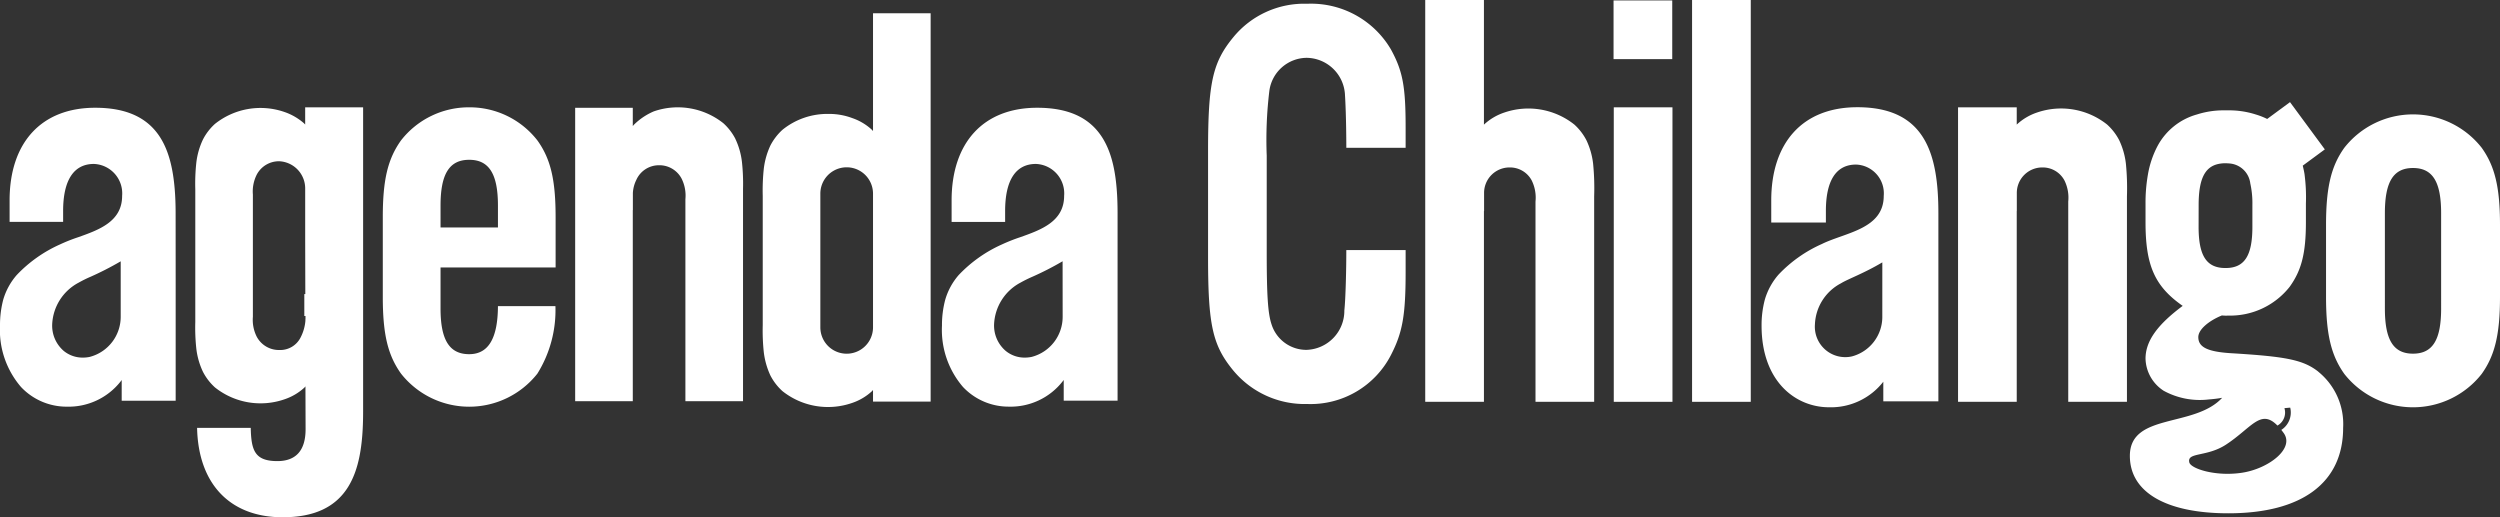 <svg id="Group_6394" data-name="Group 6394" xmlns="http://www.w3.org/2000/svg" xmlns:xlink="http://www.w3.org/1999/xlink" width="212.59" height="43.987" viewBox="0 0 212.59 43.987">
  <rect x="0" y="0" width="212.59" height="43.987" fill="#333333" stroke="none"/>
  <defs>
    <clipPath id="clip-path">
      <rect id="Rectangle_926" data-name="Rectangle 926" width="212.59" height="43.987" fill="#fff"/>
    </clipPath>
  </defs>
  <g id="Group_6231" data-name="Group 6231" clip-path="url(#clip-path)">
    <path id="Path_15066" data-name="Path 15066" d="M331.583,13.24h5.044V11.522c0-3.5-.243-4.8-1.241-6.633a7.87,7.87,0,0,0-7.131-3.9,7.788,7.788,0,0,0-6.271,2.834c-1.774,2.152-2.157,3.873-2.157,9.7v9.024c0,5.78.383,7.492,2.154,9.639a7.893,7.893,0,0,0,6.274,2.838,7.684,7.684,0,0,0,7.128-4.174c.989-1.922,1.244-3.378,1.244-7.083V21.934h-5.044c0,1.64-.058,4.148-.167,5.132A3.323,3.323,0,0,1,328.2,30.42a3.1,3.1,0,0,1-2.977-2.175c-.306-.917-.408-2.451-.408-6.091V13.907a34.719,34.719,0,0,1,.229-5.553A3.238,3.238,0,0,1,328.2,5.586a3.306,3.306,0,0,1,3.271,3.184c.027.417.108,1.893.113,4.47" transform="translate(-217.098 -0.669)" fill="#fff"/>
    <rect id="Rectangle_923" data-name="Rectangle 923" width="4.991" height="25.043" transform="translate(137.229 9.126)" fill="#fff"/>
    <rect id="Rectangle_924" data-name="Rectangle 924" width="4.991" height="34.169" transform="translate(143.887)" fill="#fff"/>
    <path id="Path_15067" data-name="Path 15067" d="M629.036,33.119a7.428,7.428,0,0,0-11.677,0c-1.113,1.557-1.557,3.336-1.557,6.563v6.111c0,3.226.444,5,1.557,6.562a7.429,7.429,0,0,0,11.677,0c1.113-1.557,1.559-3.337,1.559-6.562V39.682c0-3.227-.446-5.006-1.559-6.563m-3.447,13.675c0,2.669-.723,3.836-2.392,3.836s-2.391-1.167-2.391-3.836V38.681c0-2.669.723-3.838,2.391-3.838s2.392,1.169,2.392,3.838Z" transform="translate(-418.005 -20.556)" fill="#fff"/>
    <path id="Path_15068" data-name="Path 15068" d="M382.315,17.95l0,.013V34.17h-4.992V0h4.992V10.6a4.709,4.709,0,0,1,1.716-1.023A6.286,6.286,0,0,1,390,10.591a4.735,4.735,0,0,1,1.03,1.335,6.378,6.378,0,0,1,.568,1.983,21.139,21.139,0,0,1,.09,2.788V34.17H386.7V17.141a3.3,3.3,0,0,0-.328-1.806A2.092,2.092,0,0,0,384.5,14.24a2.164,2.164,0,0,0-2.173,2.173V17.95Z" transform="translate(-256.127 -0.001)" fill="#fff"/>
    <path id="Path_15069" data-name="Path 15069" d="M523.371,37.235l0,.013V53.455h-4.991V28.412h4.991v1.469a4.711,4.711,0,0,1,1.716-1.023,6.285,6.285,0,0,1,5.968,1.018,4.721,4.721,0,0,1,1.03,1.335,6.369,6.369,0,0,1,.568,1.983,21.15,21.15,0,0,1,.09,2.788V53.455h-4.992V36.426a3.3,3.3,0,0,0-.328-1.806,2.092,2.092,0,0,0-1.872-1.095,2.164,2.164,0,0,0-2.173,2.173v1.537Z" transform="translate(-351.876 -19.286)" fill="#fff"/>
    <path id="Path_15070" data-name="Path 15070" d="M481.4,43.176V37.408c0-5.03-1.093-9.02-6.888-9.02-4.7,0-7.324,3.061-7.324,7.926v1.878h4.646v-.981c0-2.514.82-3.947,2.569-3.947a2.449,2.449,0,0,1,2.35,2.667c0,2.828-3.279,3.11-5.255,4.085a11.5,11.5,0,0,0-3.7,2.615,5.649,5.649,0,0,0-1.153,2.108,8.5,8.5,0,0,0-.28,2.222c0,4.756,2.9,6.942,5.739,6.942a5.649,5.649,0,0,0,4.613-2.173V53.4H481.4s0-10.221,0-10.221m-4.768,2.991a3.476,3.476,0,0,1-2.588,3.408,2.587,2.587,0,0,1-3.142-2.718,4.123,4.123,0,0,1,2.218-3.5c.594-.367,1.932-.839,3.513-1.779Z" transform="translate(-316.568 -19.27)" fill="#fff"/>
    <path id="Path_15071" data-name="Path 15071" d="M579.882,49.957c-1.276-1-2.719-1.276-7.155-1.553-2.218-.111-3.05-.5-3.05-1.386,0-.665.94-1.409,2.008-1.842a3.156,3.156,0,0,0,.543.013,6.448,6.448,0,0,0,5.213-2.441c1-1.387,1.386-2.828,1.386-5.49v-1.59a15.039,15.039,0,0,0-.11-2.443c.005-.005-.038-.254-.065-.375-.031-.137-.059-.278-.093-.411l1.877-1.383-2.961-4.018-1.942,1.431c-.057-.028-.114-.057-.173-.084a6.276,6.276,0,0,0-.805-.3,7.424,7.424,0,0,0-2.381-.348l-.113,0-.113,0a7.42,7.42,0,0,0-2.381.348,5.458,5.458,0,0,0-3.364,2.7,8.11,8.11,0,0,0-.814,2.432,13.845,13.845,0,0,0-.2,2.454v1.593c0,3.66.776,5.434,3.161,7.1-2.162,1.609-3.161,2.995-3.161,4.493a3.351,3.351,0,0,0,1.55,2.729,6.4,6.4,0,0,0,3.831.734,11,11,0,0,0,1.136-.14c-2.369,2.57-7.849,1.261-7.849,4.941,0,3.106,3.106,4.881,8.375,4.881,6.268,0,9.761-2.607,9.761-7.266a5.723,5.723,0,0,0-2.107-4.769M569.706,35.785c0-2.139.492-3.216,1.644-3.481a2.789,2.789,0,0,1,.63-.069h.013c.048,0,.092,0,.138.006s.113,0,.167.01a1.93,1.93,0,0,1,1.8,1.7,7.774,7.774,0,0,1,.178,1.829v1.87c0,2.44-.665,3.494-2.274,3.494h-.026c-1.608,0-2.274-1.054-2.274-3.494ZM577.4,54.124a1.755,1.755,0,0,1-.664.786q.1.128.208.276c.935,1.319-1.293,3.01-3.514,3.361-2.241.355-4.382-.331-4.517-.87-.223-.895,1.476-.439,3.123-1.518,2.179-1.429,2.943-3.079,4.37-1.618A1.267,1.267,0,0,0,577,53.06l.492-.044a1.747,1.747,0,0,1-.092,1.107" transform="translate(-382.742 -18.353)" fill="#fff"/>
    <rect id="Rectangle_925" data-name="Rectangle 925" width="4.991" height="4.991" transform="translate(137.21 0.037)" fill="#fff"/>
    <path id="Path_15072" data-name="Path 15072" d="M264.3,43.308V37.493c0-2.981-.387-4.946-1.26-6.371-1.077-1.751-2.9-2.6-5.578-2.6-4.555,0-7.275,2.946-7.275,7.881v1.827h4.551V37.3c0-2.613.9-4,2.617-4a2.506,2.506,0,0,1,2.4,2.716c0,2.188-1.977,2.889-3.72,3.509a14.788,14.788,0,0,0-1.563.617,11.561,11.561,0,0,0-3.682,2.605,5.551,5.551,0,0,0-1.142,2.088,8.355,8.355,0,0,0-.28,2.211,7.436,7.436,0,0,0,1.789,5.222,5.326,5.326,0,0,0,3.9,1.67,5.618,5.618,0,0,0,4.575-2.153l.088-.115v1.762H264.3V43.308Zm-4.67,2.946A3.521,3.521,0,0,1,257,49.707a2.862,2.862,0,0,1-.59.061,2.523,2.523,0,0,1-1.624-.571,2.837,2.837,0,0,1-.988-2.253,4.217,4.217,0,0,1,2.241-3.548,11.441,11.441,0,0,1,1.038-.513,25.2,25.2,0,0,0,2.475-1.265l.073-.042Z" transform="translate(-169.266 -19.359)" fill="#fff"/>
    <path id="Path_15073" data-name="Path 15073" d="M165.906,31.088a4.692,4.692,0,0,0-1.019-1.322,6.227,6.227,0,0,0-5.919-1.008,5.417,5.417,0,0,0-1.7,1.148l-.084.1V28.454h-4.9V53.4h4.9V37.236l-.008-.054h.015V35.7a2.838,2.838,0,0,1,.291-1.111,2.1,2.1,0,0,1,1.931-1.251,2.128,2.128,0,0,1,1.912,1.119,3.224,3.224,0,0,1,.333,1.766V53.4h4.9V35.839c0-.161,0-.325,0-.486a17.09,17.09,0,0,0-.092-2.295,6.224,6.224,0,0,0-.563-1.969" transform="translate(-103.374 -19.286)" fill="#fff"/>
    <path id="Path_15074" data-name="Path 15074" d="M108.69,28.412a7.309,7.309,0,0,0-5.8,2.816c-1.126,1.579-1.548,3.349-1.548,6.536v6.755c0,3.18.421,4.954,1.548,6.536a7.382,7.382,0,0,0,11.6,0,10.209,10.209,0,0,0,1.533-5.737h-4.889c-.012,2.663-.766,4.086-2.444,4.086s-2.437-1.2-2.437-3.885V42.028h9.785V37.764c0-3.188-.418-4.957-1.548-6.536a7.3,7.3,0,0,0-5.8-2.816m2.444,10.214h-4.881V36.764c0-2.689.751-3.889,2.437-3.889s2.444,1.2,2.444,3.889Z" transform="translate(-68.791 -19.286)" fill="#fff"/>
    <path id="Path_15075" data-name="Path 15075" d="M211.3,13.533l-.084-.1a4.706,4.706,0,0,0-1.693-1.008,5.555,5.555,0,0,0-2-.349,6.057,6.057,0,0,0-3.927,1.352,4.819,4.819,0,0,0-1.019,1.326,6.443,6.443,0,0,0-.563,1.965,17.378,17.378,0,0,0-.092,2.314c0,.157,0,.31,0,.467V29.578c0,.157,0,.31,0,.467a17.321,17.321,0,0,0,.092,2.31,6.512,6.512,0,0,0,.563,1.969,4.691,4.691,0,0,0,1.019,1.322,6.232,6.232,0,0,0,5.923,1.008,4.7,4.7,0,0,0,1.7-1.008l.081-.1v.992h4.9V3.518h-4.9Zm0,16.693a2.239,2.239,0,0,1-4.479,0V18.854a2.239,2.239,0,1,1,4.479,0Z" transform="translate(-137.062 -2.388)" fill="#fff"/>
    <path id="Path_15076" data-name="Path 15076" d="M14.934,37.493c0-2.942-.4-4.965-1.264-6.371-1.073-1.751-2.9-2.6-5.574-2.6C3.536,28.52.816,31.466.816,36.4v1.827H5.368V37.3c0-2.613.9-4,2.617-4a2.506,2.506,0,0,1,2.4,2.716c0,2.188-1.977,2.889-3.72,3.509a14.39,14.39,0,0,0-1.559.617,11.57,11.57,0,0,0-3.685,2.605A5.548,5.548,0,0,0,.276,44.837,8.524,8.524,0,0,0,0,47.048,7.42,7.42,0,0,0,1.789,52.27a5.32,5.32,0,0,0,3.9,1.67,5.628,5.628,0,0,0,4.575-2.153l.084-.115v1.762h4.59c0-.728,0-9.413,0-10.126Zm-4.67,8.762a3.524,3.524,0,0,1-2.628,3.452,2.826,2.826,0,0,1-.586.061A2.526,2.526,0,0,1,5.421,49.2a2.835,2.835,0,0,1-.984-2.253A4.217,4.217,0,0,1,6.678,43.4a10.5,10.5,0,0,1,1.038-.513,26.083,26.083,0,0,0,2.475-1.265l.073-.042Z" transform="translate(0 -19.359)" fill="#fff"/>
    <path id="Path_15077" data-name="Path 15077" d="M61.041,29.878l-.084-.092a4.955,4.955,0,0,0-1.67-.973,6.218,6.218,0,0,0-5.916,1.008,4.638,4.638,0,0,0-1.019,1.322,6.271,6.271,0,0,0-.567,1.969,16.8,16.8,0,0,0-.088,2.276c0,.169,0,.337,0,.506V46.16c0,.169,0,.337,0,.506a16.792,16.792,0,0,0,.088,2.276,6.271,6.271,0,0,0,.567,1.969,4.7,4.7,0,0,0,1.019,1.322,6.221,6.221,0,0,0,5.916,1.008,4.691,4.691,0,0,0,1.693-1l.084-.1.012,3.64c0,1.8-.808,2.716-2.4,2.716-1.931,0-2.222-.916-2.264-2.824H51.85c.1,4.766,2.8,7.6,7.276,7.6,2.678,0,4.5-.851,5.578-2.6.873-1.425,1.264-3.391,1.264-6.371v-5.82c0-1.023,0-19.011,0-20.068H61.041Zm-.073,14.417V46.16h.1v.287h-.008v.13A3.769,3.769,0,0,1,60.643,48a1.938,1.938,0,0,1-1.8,1.05,2.135,2.135,0,0,1-1.916-1.122,3.173,3.173,0,0,1-.333-1.7v-10.4a3.186,3.186,0,0,1,.333-1.7A2.131,2.131,0,0,1,58.842,33a2.313,2.313,0,0,1,2.2,2.318l0,4.337.011,4.636Z" transform="translate(-35.09 -19.287)" fill="#fff"/>
  </g>
</svg>

